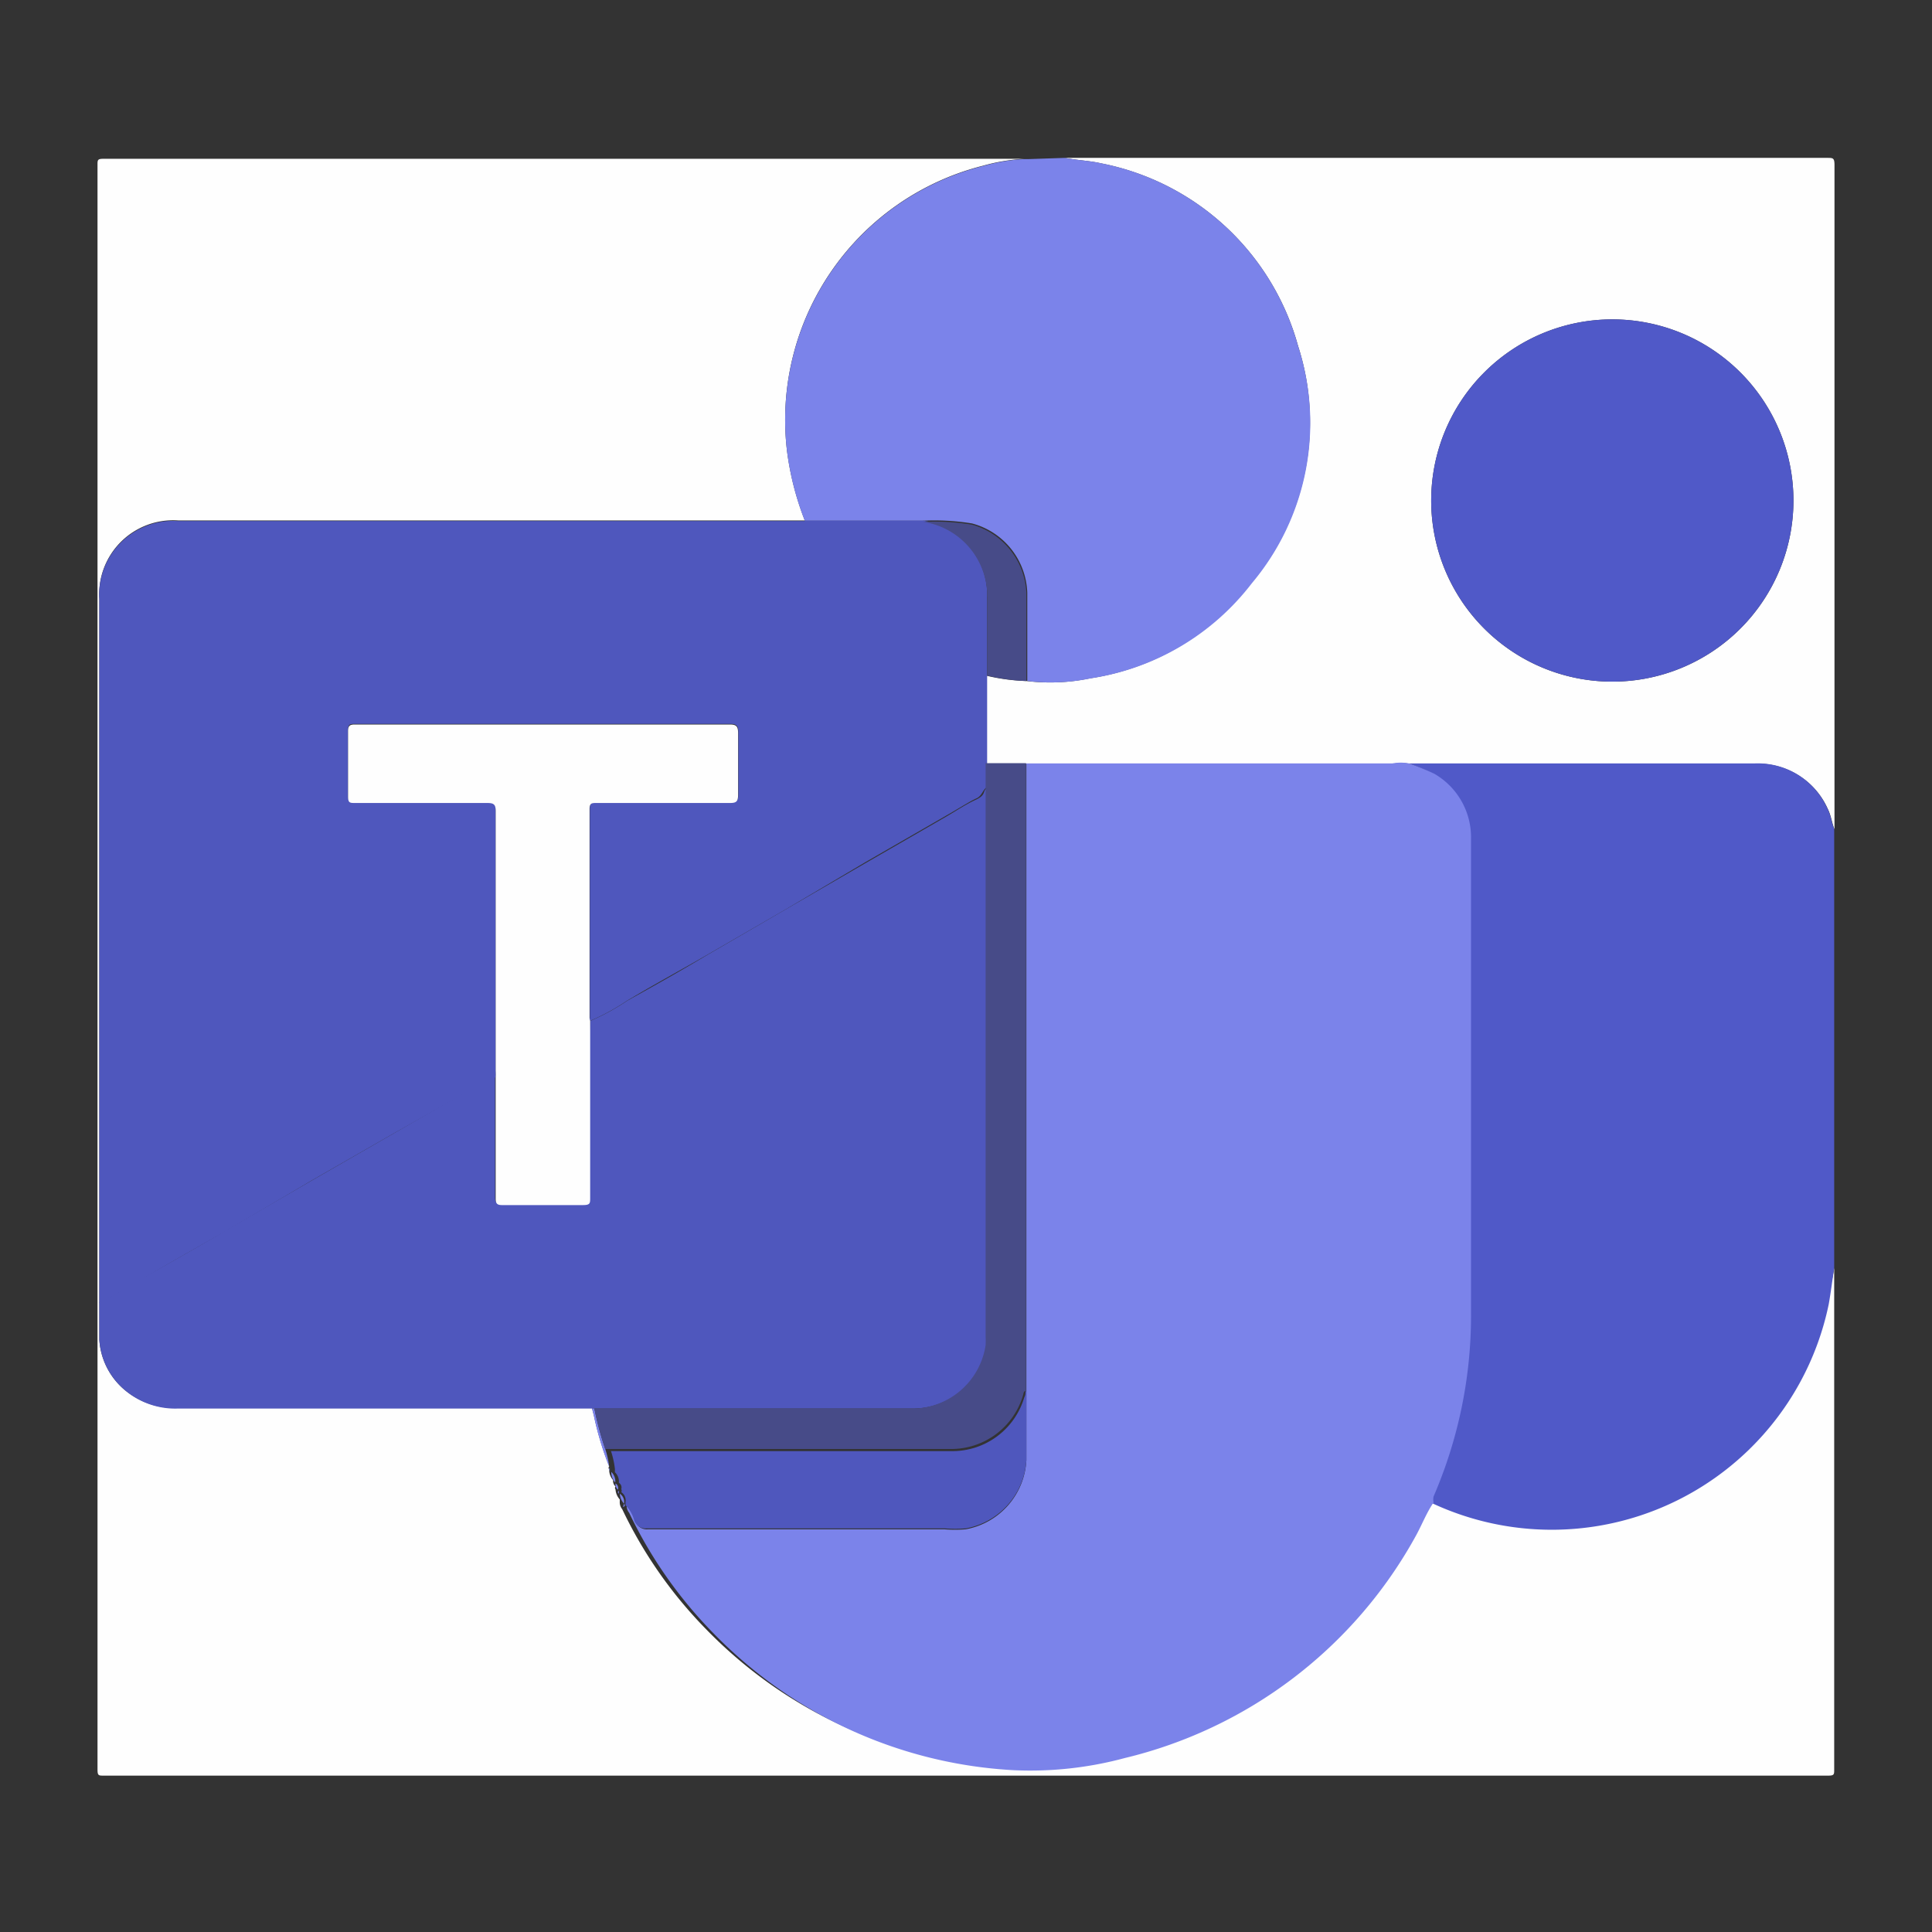 <svg xmlns="http://www.w3.org/2000/svg" viewBox="0 0 64 64"><rect x="0" y="0" width="64" height="64" fill="#333333" stroke="none"/><defs><style>.cls-1{fill:#fefefe;}.cls-2{fill:#5059c8;}.cls-3{fill:#7b83ea;}.cls-4{fill:#4f57bd;}.cls-5{fill:#474b88;}</style></defs><g id="Capa_2" data-name="Capa 2"><path class="cls-1" d="M60.76,42q0,8.31,0,16.62c0,.16,0,.2-.2.2H3.43c-.16,0-.2,0-.2-.2q0-26.58,0-53.16c0-.16,0-.2.2-.2H34.08s-.1,0-.15,0a6.33,6.33,0,0,0-1.37.23,8.68,8.68,0,0,0-6.49,9.44,9.68,9.68,0,0,0,.59,2.31H5.9a2.45,2.45,0,0,0-2.61,2.6v23.3c0,.41,0,.83,0,1.24A2.37,2.37,0,0,0,4.08,46a2.58,2.58,0,0,0,1.82.64H19.61l.06.23a10.36,10.36,0,0,0,.51,1.7l0,0a.09.09,0,0,0,0,.11s0,0,0,0a.51.51,0,0,0,.13.35,0,0,0,0,0,0,0,.24.24,0,0,0,.08.21l0,0a.08.08,0,0,0,0,.1h0a.55.55,0,0,0,.14.33h0s0,.08,0,.1h0a.35.35,0,0,0,.08.22,14.69,14.69,0,0,0,2.8,4,15.12,15.12,0,0,0,4.65,3.25,14.93,14.93,0,0,0,5.29,1.28,12,12,0,0,0,3.67-.4,15,15,0,0,0,9.65-7.36c.2-.36.35-.76.59-1.11a9.37,9.37,0,0,0,13.13-6.64C60.65,42.76,60.7,42.36,60.76,42Z"></path><path class="cls-1" d="M35.28,5.23H60.53c.19,0,.24,0,.24.24q0,11,0,22c-.09-.22-.11-.45-.22-.67a2.53,2.53,0,0,0-2.43-1.5H46.68a1.52,1.52,0,0,0-.52,0l-5.81,0H34l-1.34,0V22.38a6.65,6.65,0,0,0,1.34.18,6.5,6.5,0,0,0,2.11-.09,8.28,8.28,0,0,0,5.33-3.15A8.25,8.25,0,0,0,43,11.46a8.45,8.45,0,0,0-6.53-6.05C36.08,5.32,35.68,5.31,35.28,5.23Zm18.13,5.35a6,6,0,1,0,6,6A6,6,0,0,0,53.41,10.58Z"></path><path class="cls-2" d="M46.68,25.29H58.11a2.53,2.53,0,0,1,2.43,1.5c.11.22.13.45.22.67V42c-.06.4-.11.8-.18,1.2A9.37,9.37,0,0,1,47.45,49.8a.42.42,0,0,1,0-.2,15.1,15.1,0,0,0,1.24-6V40.41c0-4.21,0-8.43,0-12.64a2.43,2.43,0,0,0-1.22-2.14A8.51,8.51,0,0,0,46.68,25.29Z"></path><path class="cls-3" d="M35.28,5.23c.4.08.8.09,1.2.18A8.45,8.45,0,0,1,43,11.46a8.25,8.25,0,0,1-1.53,7.86,8.28,8.28,0,0,1-5.33,3.15,6.5,6.5,0,0,1-2.11.09c0-1,0-1.94,0-2.92a2.46,2.46,0,0,0-1.83-2.3,7.71,7.71,0,0,0-1.66-.09H26.66a9.68,9.68,0,0,1-.59-2.31A8.68,8.68,0,0,1,32.56,5.5a6.33,6.33,0,0,1,1.37-.23s.11,0,.15,0Z"></path><path class="cls-3" d="M46.68,25.29a8.51,8.51,0,0,1,.83.34,2.43,2.43,0,0,1,1.22,2.14c0,4.21,0,8.43,0,12.64v3.16a15.1,15.1,0,0,1-1.24,6,.42.42,0,0,0,0,.2c-.24.35-.39.75-.59,1.11a15,15,0,0,1-9.65,7.36,12,12,0,0,1-3.67.4,14.93,14.93,0,0,1-5.29-1.28,15.12,15.12,0,0,1-4.65-3.25,14.69,14.69,0,0,1-2.8-4,.35.35,0,0,1-.08-.22,1.13,1.13,0,0,1,.29.51.4.4,0,0,0,.42.26h9.81a4.24,4.24,0,0,0,.71,0A2.45,2.45,0,0,0,34,48.37c0-.76,0-1.53,0-2.29,0-2.09,0-4.18,0-6.27V25.29h6.31l5.81,0A1.52,1.52,0,0,1,46.68,25.29Z"></path><path class="cls-4" d="M26.66,17.25h3.88s0,0,.06,0a2.49,2.49,0,0,1,2.1,2.58c0,.83,0,1.67,0,2.51v3.73c-.15.09-.17.3-.36.38s-.66.38-1,.57l-2.69,1.55L26,30.14l-2.54,1.47c-.9.52-1.79,1-2.69,1.54a7.33,7.33,0,0,1-1.23.67.5.5,0,0,1,0-.12c0-2.3,0-4.61,0-6.92,0-.19.08-.2.23-.2h4.43c.21,0,.26-.06.26-.27,0-.68,0-1.37,0-2.05,0-.23-.07-.28-.28-.28H11.76c-.16,0-.23,0-.23.22q0,1.08,0,2.16c0,.18.06.22.23.22h4.38c.22,0,.28.05.28.27,0,2.87,0,5.73,0,8.6a1.93,1.93,0,0,1,0,.24,1.68,1.68,0,0,0-.67.33L13,37.57l-2.65,1.52L7.48,40.78c-.88.5-1.76,1-2.65,1.52-.51.29-1,.62-1.54.86V19.86a2.45,2.45,0,0,1,2.61-2.6H26.66Z"></path><path class="cls-4" d="M19.55,33.82a7.33,7.33,0,0,0,1.23-.67c.9-.5,1.79-1,2.69-1.54L26,30.14l2.64-1.53,2.69-1.55c.33-.19.65-.41,1-.57s.21-.29.36-.38V44.28a2.7,2.7,0,0,1,0,.28,2.47,2.47,0,0,1-2.5,2.1c-1.27,0-2.54,0-3.8,0H5.9A2.58,2.58,0,0,1,4.08,46a2.37,2.37,0,0,1-.79-1.62c0-.41,0-.83,0-1.24.54-.24,1-.57,1.54-.86.89-.5,1.77-1,2.65-1.52l2.91-1.69L13,37.57,15.73,36a1.68,1.68,0,0,1,.67-.33c0,1.34,0,2.68,0,4,0,.16.05.21.21.21.9,0,1.79,0,2.68,0,.2,0,.24-.06.24-.24,0-1.77,0-3.54,0-5.31C19.53,34.19,19.54,34,19.55,33.82Z"></path><path class="cls-4" d="M34,46.08c0,.76,0,1.53,0,2.29A2.45,2.45,0,0,1,32,50.63a4.24,4.24,0,0,1-.71,0H21.43a.4.4,0,0,1-.42-.26,1.13,1.13,0,0,0-.29-.51h0s0-.07,0-.1h0a.32.32,0,0,0-.14-.33h0a.1.1,0,0,0,0-.1l0,0a.18.18,0,0,0-.08-.21,0,0,0,0,1,0,0,.42.42,0,0,0-.13-.35s0,0,0,0,0-.09,0-.11l0,0a3,3,0,0,0-.13-.59H31.54a2.48,2.48,0,0,0,2.39-1.78C34,46.16,33.94,46.09,34,46.08Z"></path><path class="cls-3" d="M20.05,48a3,3,0,0,1,.13.59,10.36,10.36,0,0,1-.51-1.7l-.06-.23h.08A10.61,10.61,0,0,0,20.05,48Z"></path><path class="cls-3" d="M20.25,48.76a.42.42,0,0,1,.13.35A.51.51,0,0,1,20.25,48.76Z"></path><path class="cls-3" d="M20.53,49.48a.32.32,0,0,1,.14.33A.55.55,0,0,1,20.53,49.48Z"></path><path class="cls-3" d="M20.39,49.14a.18.18,0,0,1,.08.21A.24.24,0,0,1,20.39,49.14Z"></path><path class="cls-3" d="M20.2,48.62s0,.06,0,.11A.09.09,0,0,1,20.2,48.62Z"></path><path class="cls-3" d="M20.49,49.38a.1.1,0,0,1,0,.1A.08.08,0,0,1,20.49,49.38Z"></path><path class="cls-3" d="M20.67,49.81s.06.06,0,.1S20.67,49.86,20.67,49.81Z"></path><path class="cls-2" d="M53.41,10.58a6,6,0,1,1-6,6A6,6,0,0,1,53.41,10.58Z"></path><path class="cls-5" d="M20.05,48a10.61,10.61,0,0,1-.36-1.34h6.66c1.26,0,2.53,0,3.8,0a2.47,2.47,0,0,0,2.5-2.1,2.7,2.7,0,0,0,0-.28v-19l1.34,0V39.81c0,2.09,0,4.18,0,6.27-.09,0-.08.08-.1.14A2.48,2.48,0,0,1,31.54,48Z"></path><path class="cls-5" d="M32.7,22.38c0-.84,0-1.68,0-2.51a2.49,2.49,0,0,0-2.1-2.58s0,0-.06,0a7.71,7.71,0,0,1,1.66.09A2.46,2.46,0,0,1,34,19.64c0,1,0,1.95,0,2.92A6.65,6.65,0,0,1,32.7,22.38Z"></path><path class="cls-1" d="M19.55,33.82c0,.18,0,.37,0,.55,0,1.77,0,3.54,0,5.31,0,.18,0,.24-.24.24-.89,0-1.78,0-2.68,0-.16,0-.21-.05-.21-.21,0-1.34,0-2.68,0-4a1.93,1.93,0,0,0,0-.24c0-2.87,0-5.73,0-8.6,0-.22-.06-.27-.28-.27H11.76c-.17,0-.23,0-.23-.22q0-1.08,0-2.16c0-.19.07-.22.23-.22H24.17c.21,0,.28.05.28.28,0,.68,0,1.37,0,2.05,0,.21-.05.27-.26.27H19.76c-.15,0-.23,0-.23.2,0,2.31,0,4.62,0,6.92A.5.5,0,0,0,19.55,33.82Z"></path></g></svg>